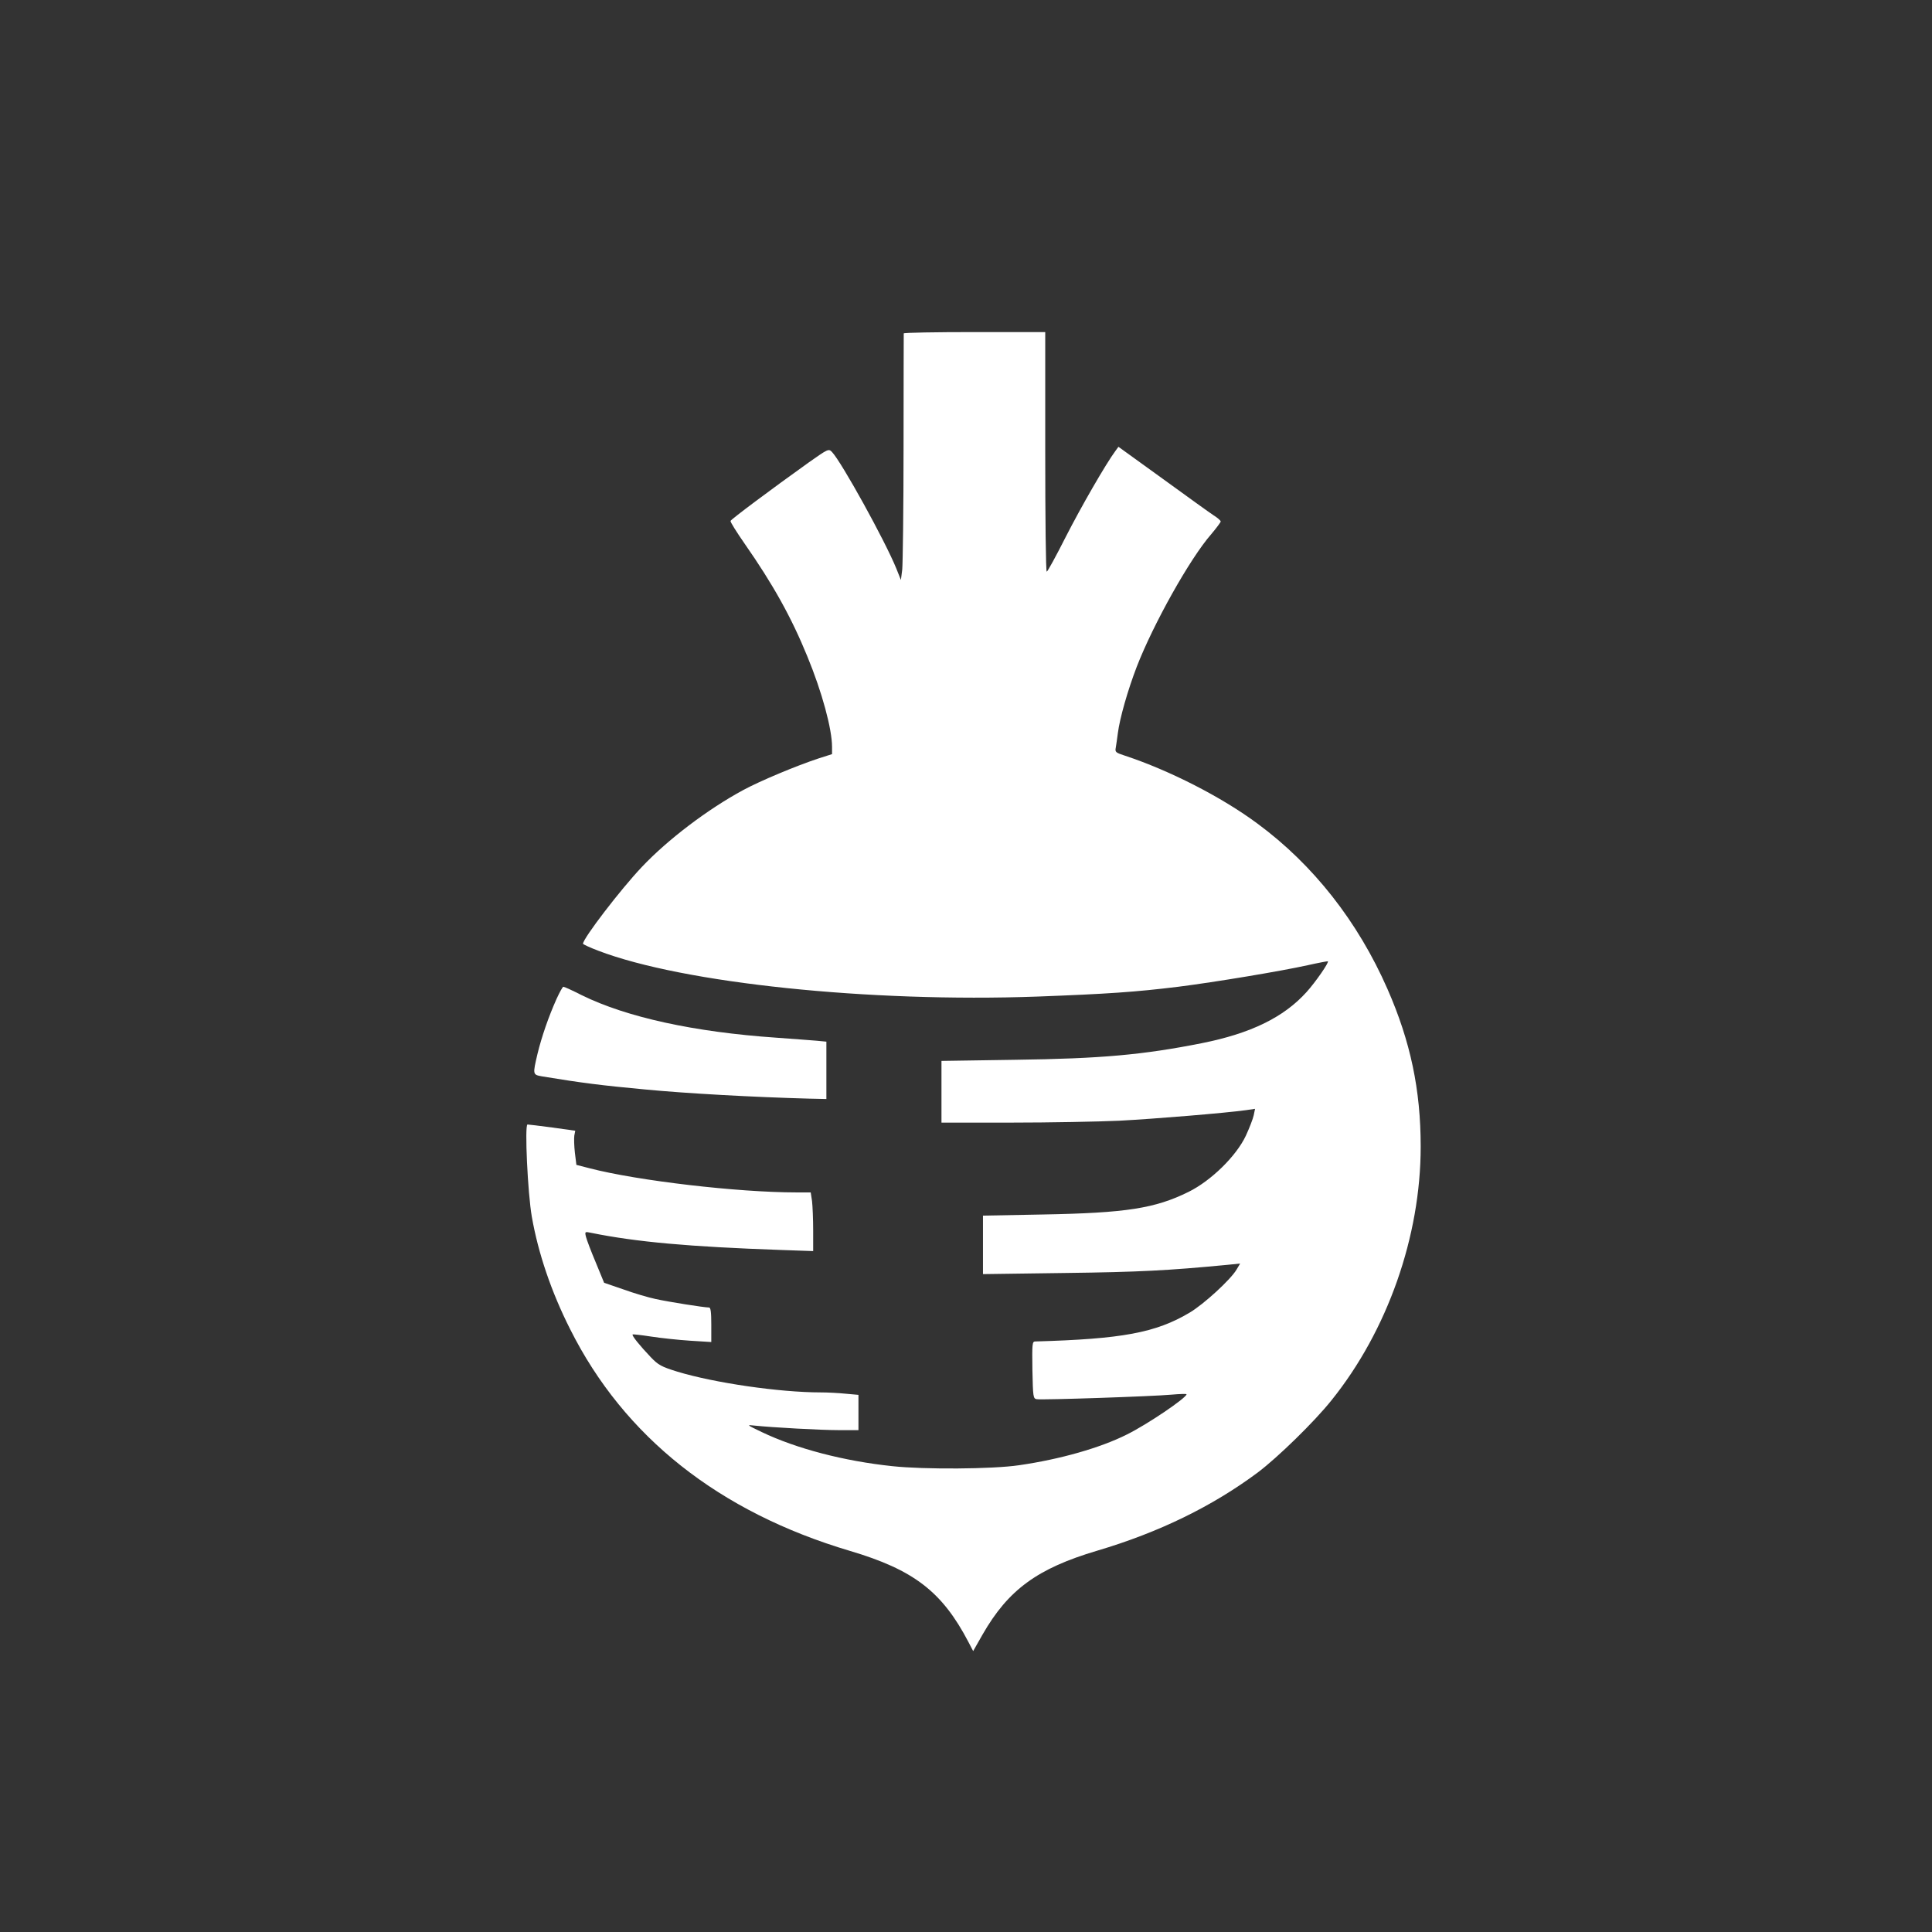 <?xml version="1.0" standalone="no"?>
<!DOCTYPE svg PUBLIC "-//W3C//DTD SVG 20010904//EN"
 "http://www.w3.org/TR/2001/REC-SVG-20010904/DTD/svg10.dtd">
<svg version="1.0" xmlns="http://www.w3.org/2000/svg"
 width="1024pt" height="1024pt" viewBox="0 0 1024 1024"
 preserveAspectRatio="xMidYMid meet">

<rect x="0" y="0" width="1024" height="1024" fill="#333333" stroke="none"/>

<g transform="translate(0,1024) scale(0.1,-0.1)"
fill="#ffffff" stroke="none">
<path d="M4790 8473 c0 -5 -1 -276 -1 -603 0 -327 -4 -619 -7 -649 l-7 -55
-24 60 c-60 148 -290 564 -341 618 -18 19 -21 17 -122 -54 -196 -140 -413
-302 -416 -311 -2 -5 32 -59 75 -121 150 -215 247 -389 332 -597 78 -189 131
-385 131 -480 l0 -38 -72 -23 c-118 -39 -307 -118 -398 -167 -189 -102 -401
-263 -538 -408 -112 -118 -312 -379 -312 -407 0 -3 36 -20 81 -37 450 -172
1437 -275 2327 -243 371 14 519 24 747 52 198 25 545 83 685 114 58 13 107 22
108 21 7 -6 -66 -111 -113 -163 -121 -134 -295 -219 -555 -271 -312 -62 -536
-82 -987 -88 l-393 -6 0 -163 0 -164 369 0 c204 0 461 5 573 10 191 10 564 41
672 56 l48 7 -7 -34 c-4 -19 -23 -68 -42 -109 -51 -108 -184 -238 -303 -297
-178 -88 -332 -112 -772 -120 l-318 -6 0 -155 0 -155 438 6 c391 5 542 13 856
43 l69 7 -19 -32 c-31 -53 -175 -185 -250 -229 -179 -106 -357 -139 -817 -152
-16 0 -17 -12 -15 -152 3 -142 4 -151 23 -154 30 -5 617 15 713 24 45 4 82 5
81 2 -2 -20 -207 -159 -316 -213 -141 -71 -356 -132 -572 -163 -142 -21 -503
-23 -671 -5 -257 27 -509 93 -693 181 -81 39 -81 39 -37 34 96 -10 350 -24
448 -24 l102 0 0 94 0 93 -67 6 c-38 4 -97 7 -133 7 -220 0 -566 51 -760 110
-84 26 -101 35 -141 77 -58 61 -101 114 -96 120 2 2 46 -3 98 -11 52 -8 145
-18 207 -22 l112 -7 0 92 c0 66 -3 91 -12 91 -26 0 -215 30 -283 45 -38 8
-116 31 -171 51 l-102 35 -44 107 c-25 59 -48 120 -52 136 -7 28 -6 29 26 22
241 -49 522 -74 1006 -91 l172 -6 0 109 c0 60 -3 130 -6 156 l-7 46 -76 0
c-310 0 -842 62 -1096 128 l-70 18 -8 65 c-4 35 -5 76 -3 90 l5 26 -122 17
c-67 9 -126 16 -131 16 -16 0 1 -366 23 -490 34 -193 103 -397 203 -595 286
-571 789 -969 1483 -1175 337 -100 488 -215 628 -483 l25 -48 50 88 c136 237
290 350 607 444 328 97 612 236 852 415 106 80 299 268 390 382 297 369 473
869 473 1345 0 301 -54 557 -176 835 -157 358 -394 659 -688 876 -191 142
-468 283 -704 361 -49 16 -53 19 -48 43 2 15 8 50 11 77 10 78 52 226 100 351
88 227 282 574 395 703 27 32 50 63 50 67 0 5 -17 20 -38 33 -20 13 -142 101
-270 194 l-234 169 -16 -22 c-50 -67 -183 -298 -264 -457 -51 -101 -96 -183
-100 -183 -5 0 -8 286 -8 635 l0 635 -375 0 c-206 0 -375 -3 -375 -7z"/>
<path d="M2950 4946 c-43 -96 -79 -201 -101 -291 -26 -111 -26 -111 24 -120
212 -35 317 -48 542 -69 228 -22 581 -41 873 -49 l92 -2 0 152 0 152 -52 5
c-29 2 -125 10 -213 16 -436 30 -793 108 -1031 225 -49 25 -93 45 -98 45 -4 0
-20 -29 -36 -64z"/>
</g>
</svg>

